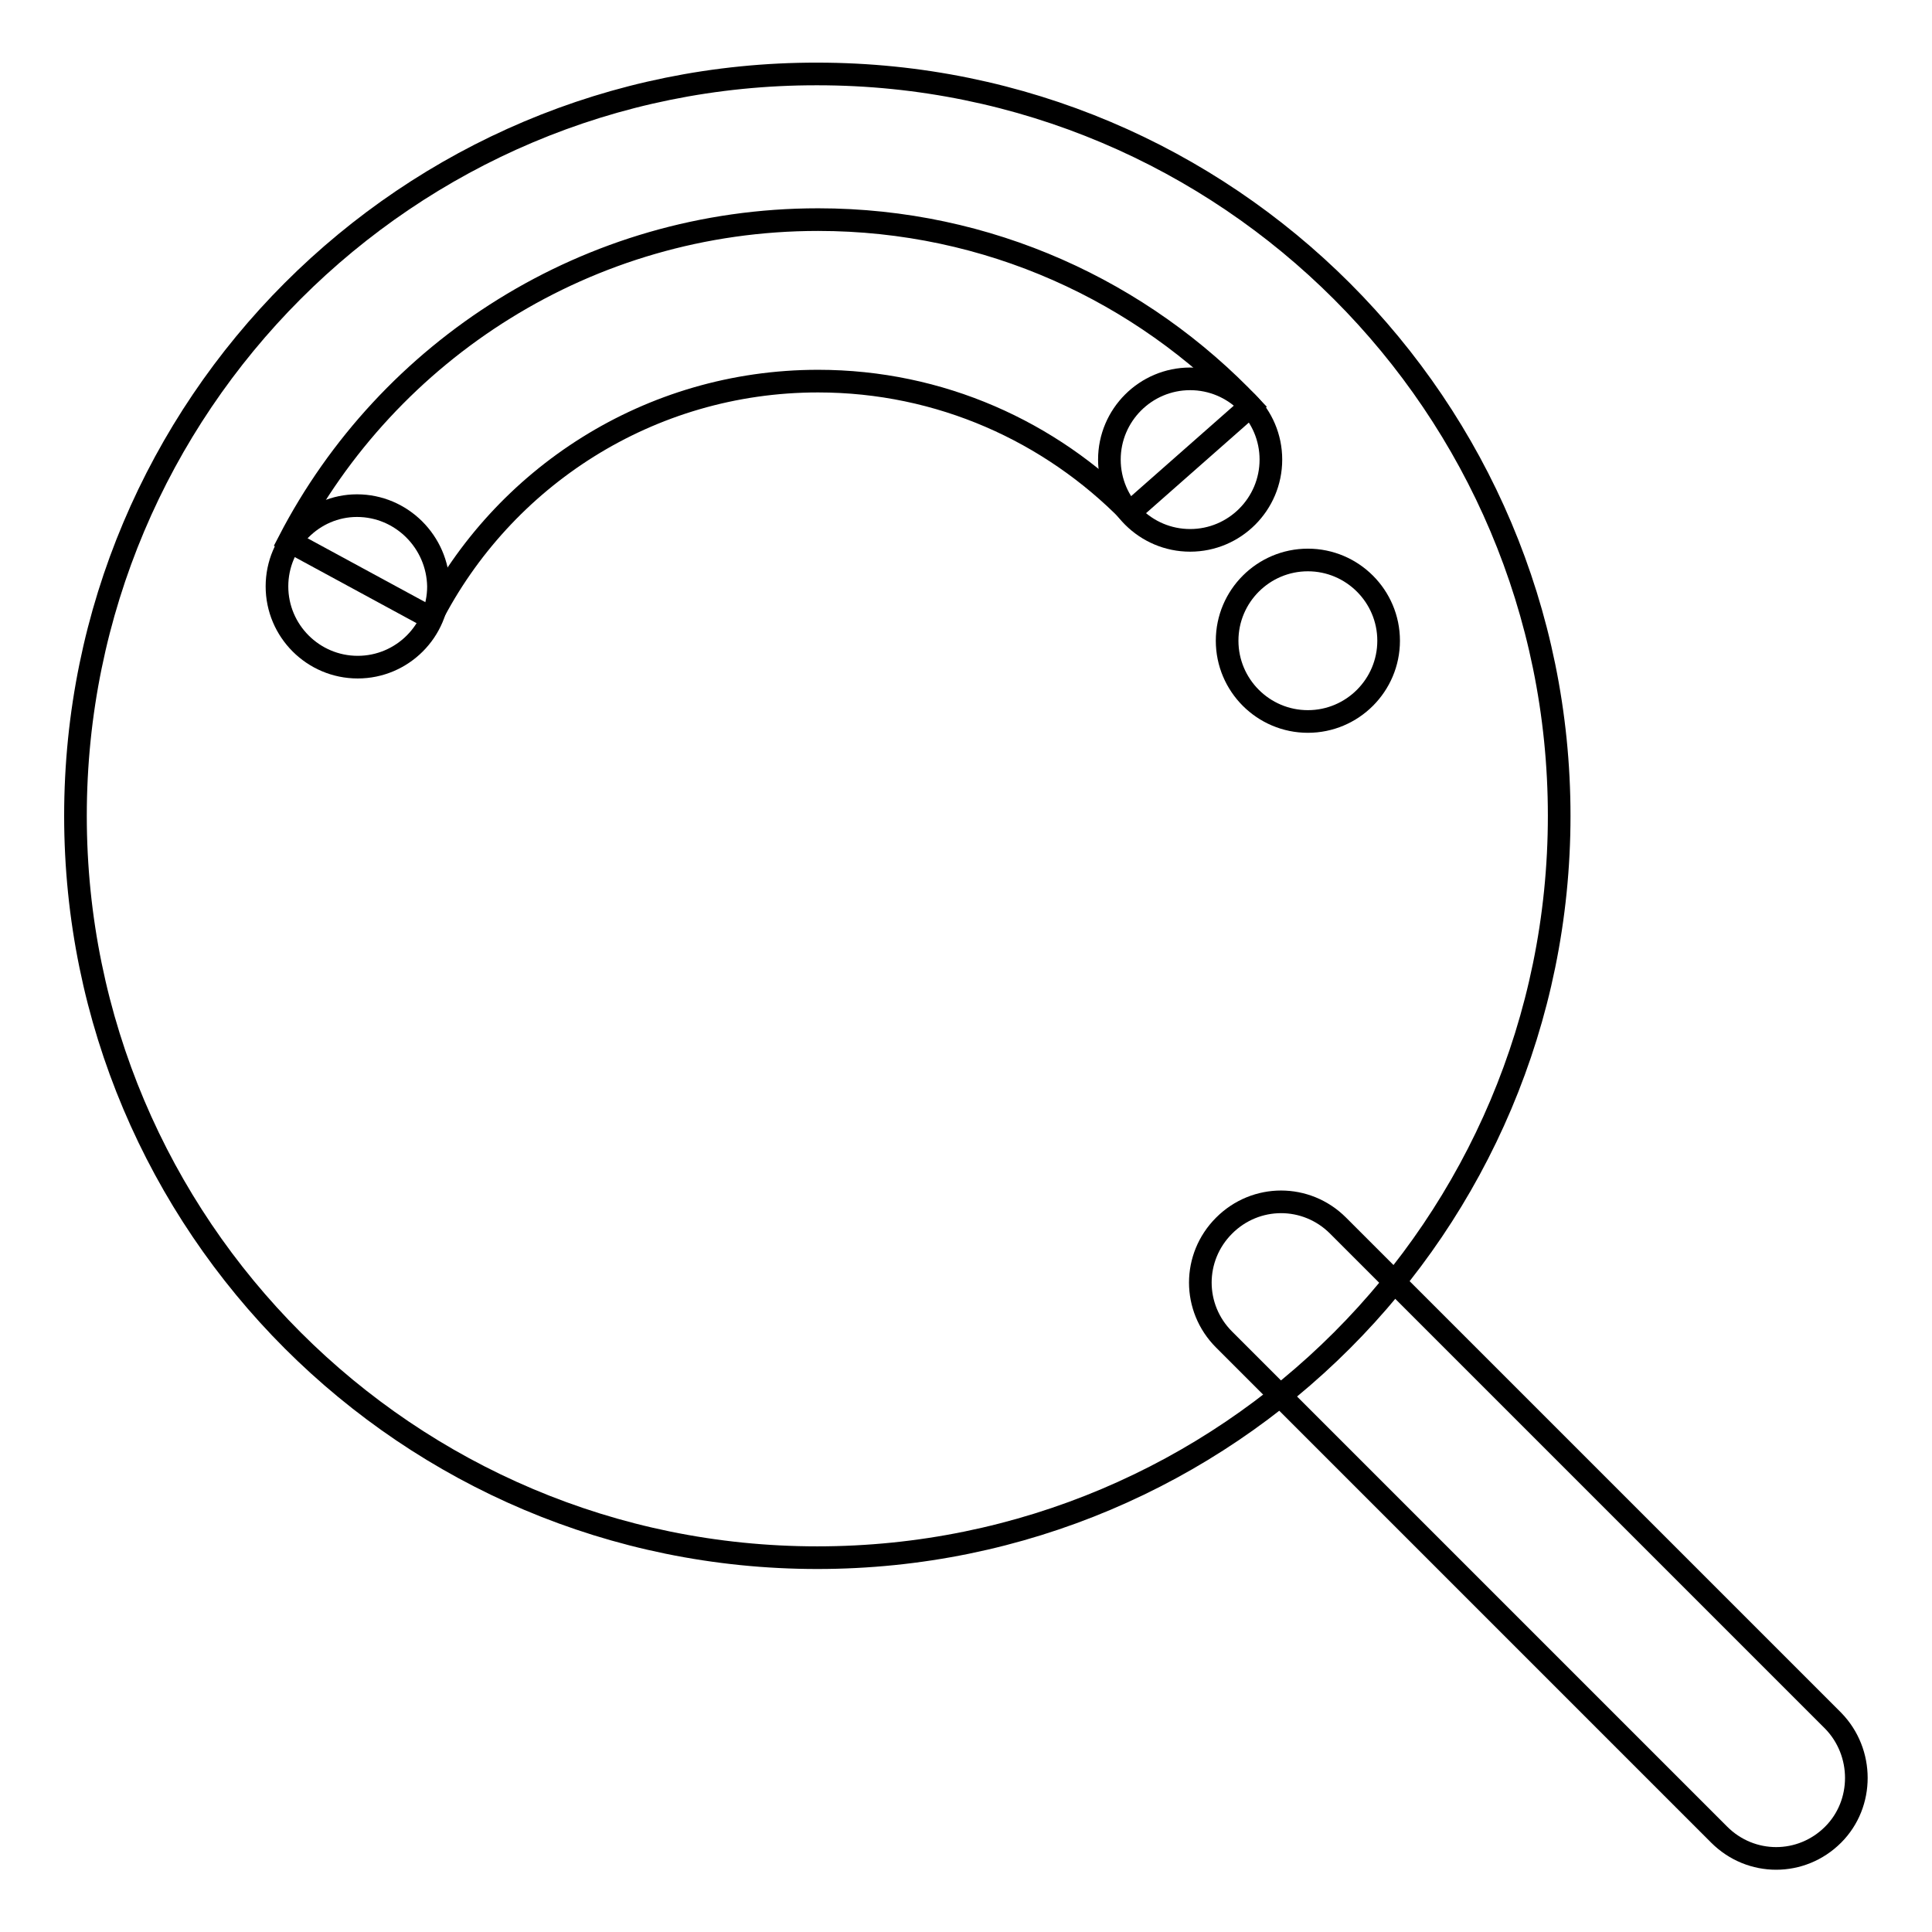<?xml version="1.0" encoding="utf-8"?>
<!-- Svg Vector Icons : http://www.onlinewebfonts.com/icon -->
<!DOCTYPE svg PUBLIC "-//W3C//DTD SVG 1.1//EN" "http://www.w3.org/Graphics/SVG/1.1/DTD/svg11.dtd">
<svg version="1.1" xmlns="http://www.w3.org/2000/svg" xmlns:xlink="http://www.w3.org/1999/xlink" x="0px" y="0px" viewBox="0 0 256 256" enable-background="new 0 0 256 256" xml:space="preserve">
<g> <path stroke-width="3" fill-opacity="0" stroke="#000000"  d="M242.9,243.1c-4.2,4.2-10.9,4.2-15.1,0l-65.6-65.6c-4.2-4.2-4.2-10.9,0-15.1c4.2-4.2,10.9-4.2,15.1,0 l65.6,65.6C247,232.2,247,239,242.9,243.1z"/> <path stroke-width="3" fill-opacity="0" stroke="#000000"  d="M10,108.1c0,54.3,44,98.3,98.3,98.3c54.3,0,98.3-44,98.3-98.3s-44-98.3-98.3-98.3C54,9.7,10,53.8,10,108.1 L10,108.1z"/> <path stroke-width="3" fill-opacity="0" stroke="#000000"  d="M57.1,81.9c9.5-18.6,28.9-31.4,51.3-31.4c16.2,0,30.8,6.7,41.3,17.4l16-14.1 c-14.4-15.2-34.7-24.7-57.3-24.7c-30.5,0-57,17.3-70.1,42.6L57.1,81.9z"/> <path stroke-width="3" fill-opacity="0" stroke="#000000"  d="M36.7,77.7c0,5.9,4.8,10.7,10.7,10.7c5.9,0,10.7-4.8,10.7-10.7l0,0C58,71.8,53.2,67,47.3,67 C41.5,67,36.7,71.8,36.7,77.7z"/> <path stroke-width="3" fill-opacity="0" stroke="#000000"  d="M147,60.9c0,5.9,4.8,10.7,10.7,10.7s10.7-4.8,10.7-10.7c0,0,0,0,0,0c0-5.9-4.8-10.7-10.7-10.7 C151.8,50.2,147,55,147,60.9C147,60.9,147,60.9,147,60.9z"/> <path stroke-width="3" fill-opacity="0" stroke="#000000"  d="M162.6,84.9c0,5.9,4.8,10.7,10.7,10.7S184,90.8,184,84.9c0,0,0,0,0,0c0-5.9-4.8-10.7-10.7-10.7 C167.4,74.2,162.6,79,162.6,84.9C162.6,84.8,162.6,84.8,162.6,84.9z"/></g>
</svg>